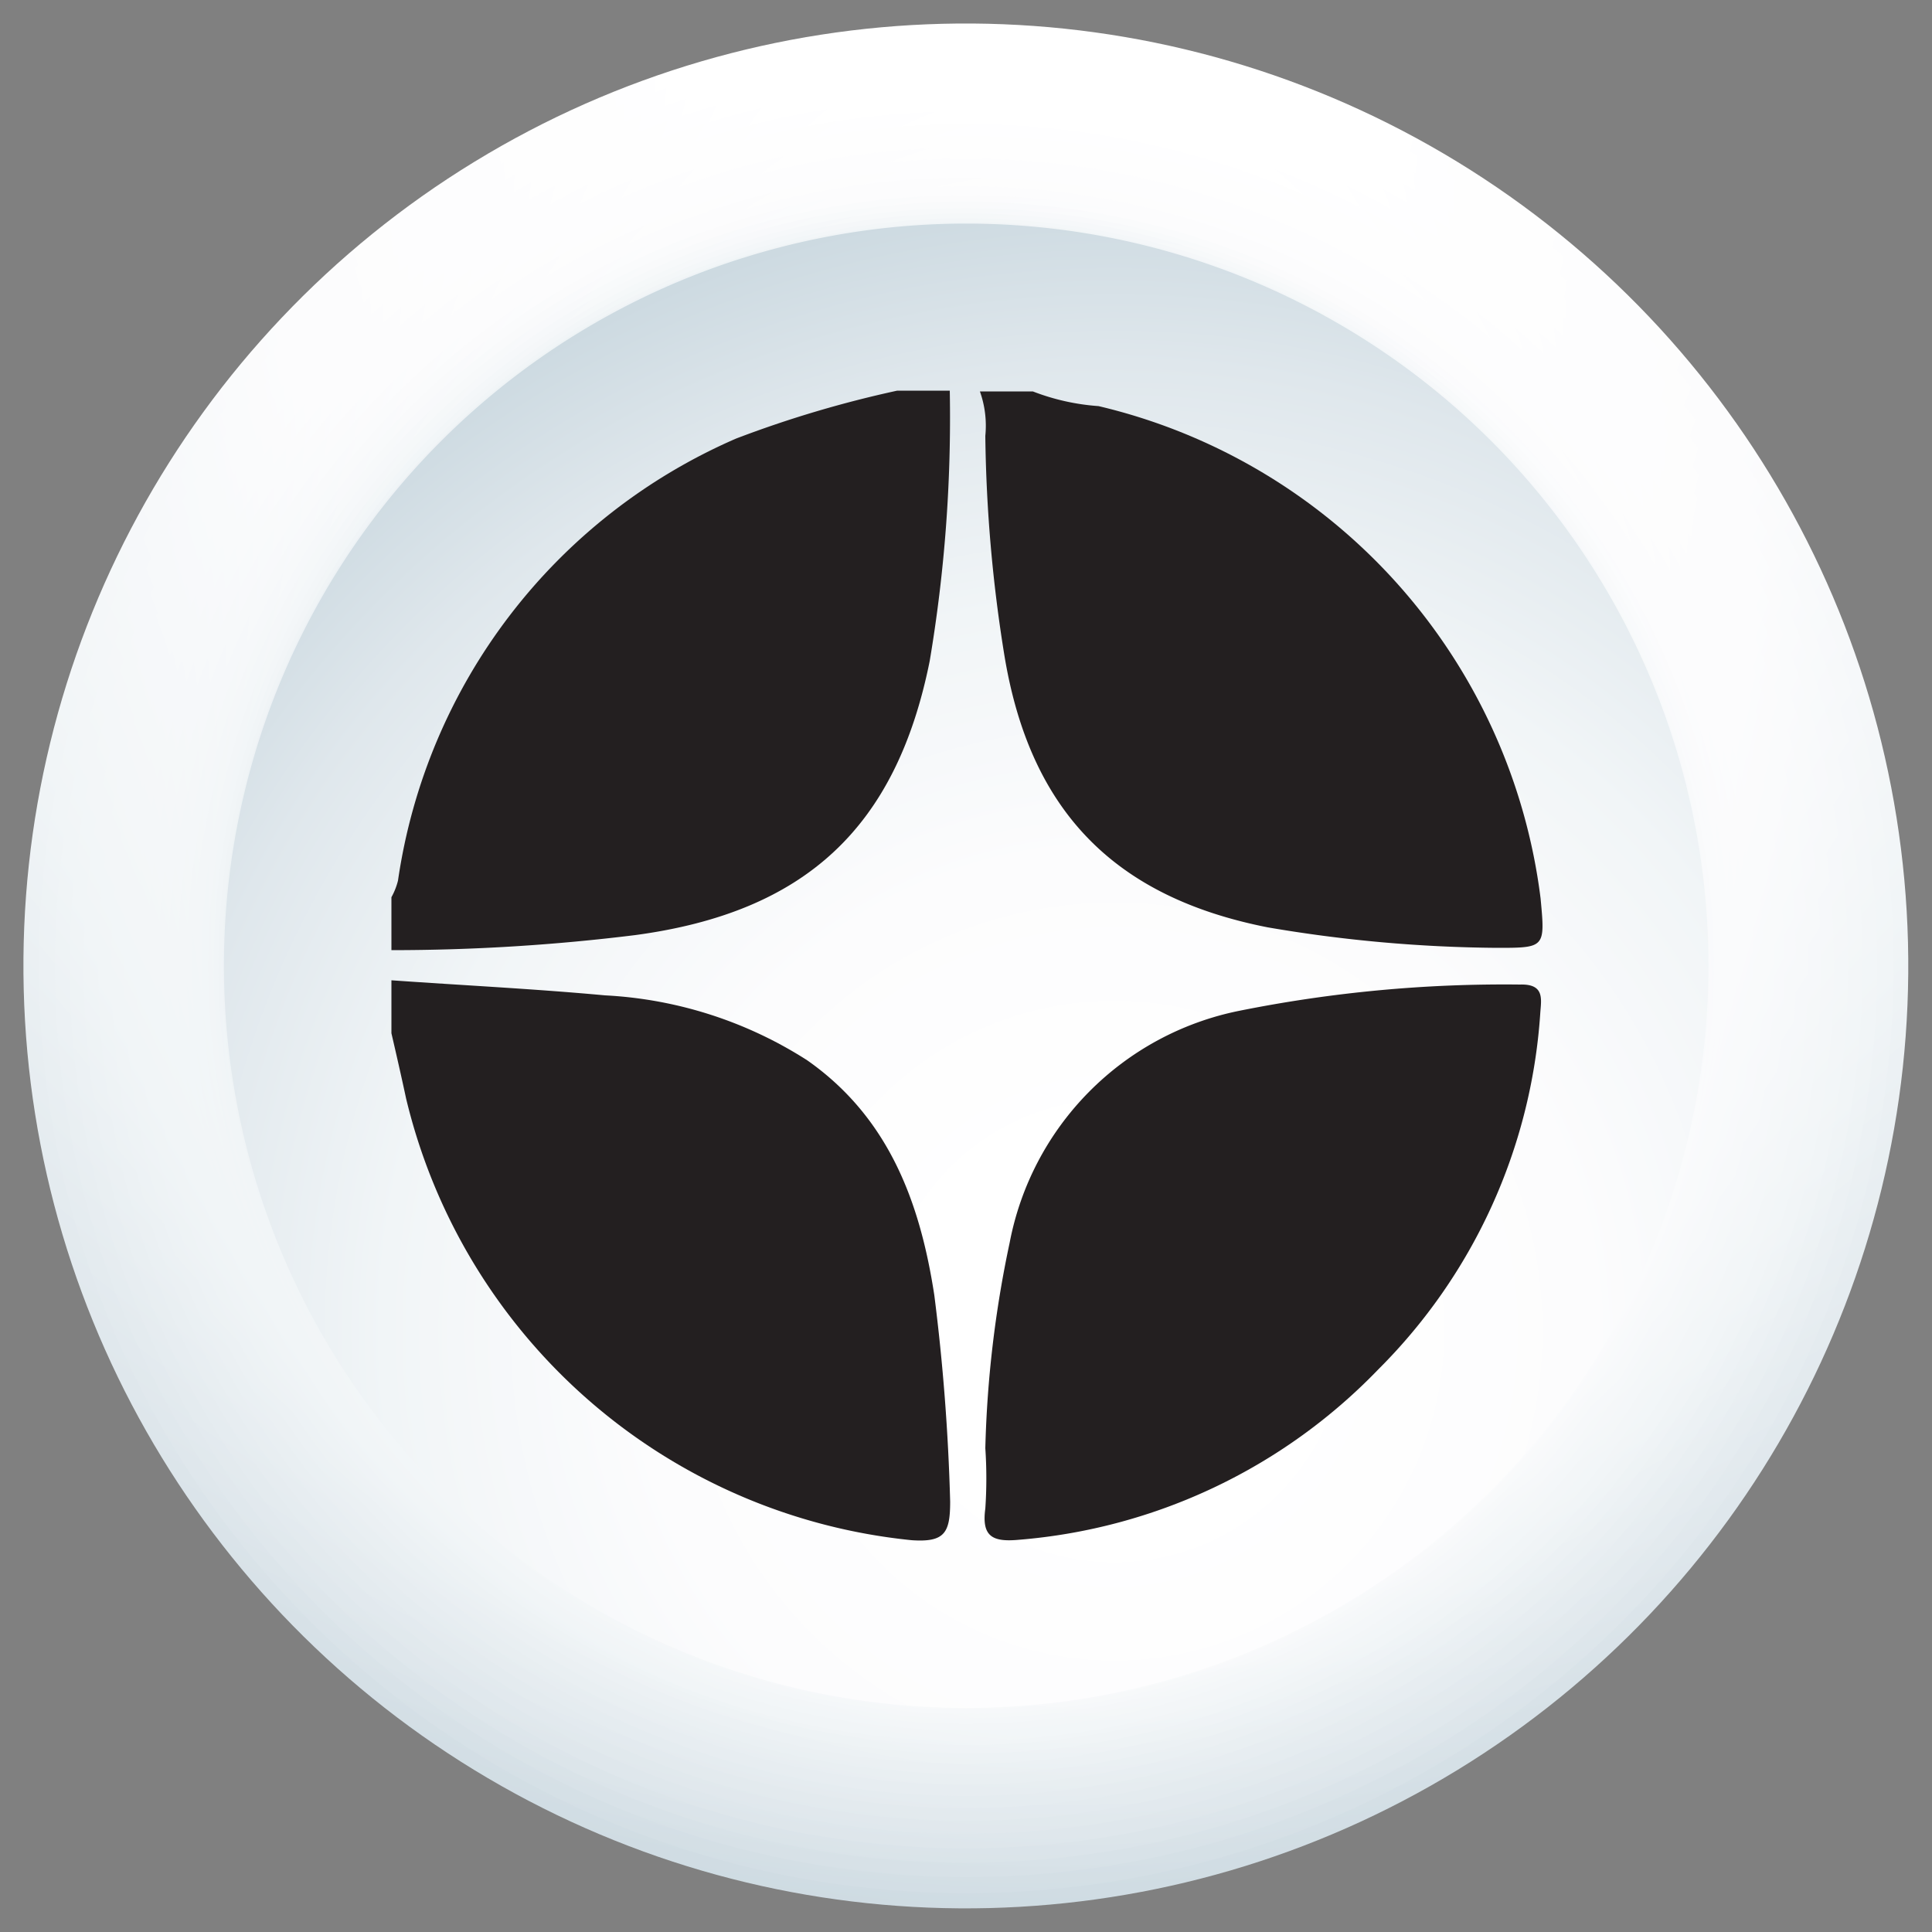 <?xml version="1.0" encoding="UTF-8"?> <svg xmlns="http://www.w3.org/2000/svg" xmlns:xlink="http://www.w3.org/1999/xlink" id="Слой_1" data-name="Слой 1" viewBox="0 0 50 50"><rect x="0" y="0" width="50" height="50" fill="#808080" stroke="none"/><defs><style>.cls-1{fill:url(#radial-gradient);}.cls-2{fill:url(#radial-gradient-2);}.cls-3{fill:url(#radial-gradient-3);}.cls-4{fill:url(#radial-gradient-4);}.cls-5{fill:url(#radial-gradient-5);}.cls-6{fill:url(#radial-gradient-6);}.cls-7{fill:url(#radial-gradient-7);}.cls-8{fill:url(#radial-gradient-8);}.cls-9{fill:url(#radial-gradient-9);}.cls-10{fill:url(#radial-gradient-10);}.cls-11{fill:url(#radial-gradient-11);}.cls-12{fill:url(#radial-gradient-12);}.cls-13{fill:url(#radial-gradient-13);}.cls-14{fill:url(#radial-gradient-14);}.cls-15{fill:url(#radial-gradient-15);}.cls-16{fill:url(#radial-gradient-16);}.cls-17{fill:url(#radial-gradient-17);}.cls-18{fill:url(#radial-gradient-18);}.cls-19{fill:url(#radial-gradient-19);}.cls-20{fill:url(#radial-gradient-20);}.cls-21{fill:url(#radial-gradient-21);}.cls-22{fill:url(#radial-gradient-22);}.cls-23{fill:url(#radial-gradient-23);}.cls-24{fill:url(#radial-gradient-24);}.cls-25{fill:url(#radial-gradient-25);}.cls-26{fill:url(#radial-gradient-26);}.cls-27{fill:url(#radial-gradient-27);}.cls-28{fill:#231f20;}</style><radialGradient id="radial-gradient" cx="26.84" cy="1.86" r="59.9" gradientTransform="translate(0.63 -0.62) rotate(1.43)" gradientUnits="userSpaceOnUse"><stop offset="0.13" stop-color="#fff"></stop><stop offset="0.34" stop-color="#fcfcfd"></stop><stop offset="0.52" stop-color="#f1f5f7"></stop><stop offset="0.69" stop-color="#dfe7ec"></stop><stop offset="0.85" stop-color="#c6d5dd"></stop><stop offset="1" stop-color="#a8becb"></stop></radialGradient><radialGradient id="radial-gradient-2" cx="26.92" cy="3.58" r="59.14" gradientTransform="matrix(1, 0, 0, 1, 0, 0)" xlink:href="#radial-gradient"></radialGradient><radialGradient id="radial-gradient-3" cx="27" cy="5.24" r="58.32" gradientTransform="matrix(1, 0, 0, 1, 0, 0)" xlink:href="#radial-gradient"></radialGradient><radialGradient id="radial-gradient-4" cx="27.08" cy="6.85" r="57.45" gradientTransform="matrix(1, 0, 0, 1, 0, 0)" xlink:href="#radial-gradient"></radialGradient><radialGradient id="radial-gradient-5" cx="27.16" cy="8.4" r="56.55" gradientTransform="matrix(1, 0, 0, 1, 0, 0)" xlink:href="#radial-gradient"></radialGradient><radialGradient id="radial-gradient-6" cx="27.23" cy="9.91" r="55.6" gradientTransform="matrix(1, 0, 0, 1, 0, 0)" xlink:href="#radial-gradient"></radialGradient><radialGradient id="radial-gradient-7" cx="27.3" cy="11.36" r="54.63" gradientTransform="matrix(1, 0, 0, 1, 0, 0)" xlink:href="#radial-gradient"></radialGradient><radialGradient id="radial-gradient-8" cx="27.37" cy="12.77" r="53.63" gradientTransform="matrix(1, 0, 0, 1, 0, 0)" xlink:href="#radial-gradient"></radialGradient><radialGradient id="radial-gradient-9" cx="27.44" cy="14.14" r="52.62" gradientTransform="matrix(1, 0, 0, 1, 0, 0)" xlink:href="#radial-gradient"></radialGradient><radialGradient id="radial-gradient-10" cx="27.51" cy="15.46" r="51.59" gradientTransform="matrix(1, 0, 0, 1, 0, 0)" xlink:href="#radial-gradient"></radialGradient><radialGradient id="radial-gradient-11" cx="27.58" cy="16.75" r="50.55" gradientTransform="matrix(1, 0, 0, 1, 0, 0)" xlink:href="#radial-gradient"></radialGradient><radialGradient id="radial-gradient-12" cx="27.64" cy="17.99" r="49.51" gradientTransform="matrix(1, 0, 0, 1, 0, 0)" xlink:href="#radial-gradient"></radialGradient><radialGradient id="radial-gradient-13" cx="27.71" cy="19.21" r="48.48" gradientTransform="matrix(1, 0, 0, 1, 0, 0)" xlink:href="#radial-gradient"></radialGradient><radialGradient id="radial-gradient-14" cx="27.78" cy="20.39" r="47.44" gradientTransform="matrix(1, 0, 0, 1, 0, 0)" xlink:href="#radial-gradient"></radialGradient><radialGradient id="radial-gradient-15" cx="27.84" cy="21.54" r="46.42" gradientTransform="matrix(1, 0, 0, 1, 0, 0)" xlink:href="#radial-gradient"></radialGradient><radialGradient id="radial-gradient-16" cx="27.91" cy="22.67" r="45.41" gradientTransform="matrix(1, 0, 0, 1, 0, 0)" xlink:href="#radial-gradient"></radialGradient><radialGradient id="radial-gradient-17" cx="27.98" cy="23.77" r="44.42" gradientTransform="matrix(1, 0, 0, 1, 0, 0)" xlink:href="#radial-gradient"></radialGradient><radialGradient id="radial-gradient-18" cx="28.05" cy="24.86" r="43.45" gradientTransform="matrix(1, 0, 0, 1, 0, 0)" xlink:href="#radial-gradient"></radialGradient><radialGradient id="radial-gradient-19" cx="28.13" cy="25.93" r="42.5" gradientTransform="matrix(1, 0, 0, 1, 0, 0)" xlink:href="#radial-gradient"></radialGradient><radialGradient id="radial-gradient-20" cx="28.21" cy="26.99" r="41.58" gradientTransform="matrix(1, 0, 0, 1, 0, 0)" xlink:href="#radial-gradient"></radialGradient><radialGradient id="radial-gradient-21" cx="28.28" cy="28.05" r="40.7" gradientTransform="matrix(1, 0, 0, 1, 0, 0)" xlink:href="#radial-gradient"></radialGradient><radialGradient id="radial-gradient-22" cx="28.37" cy="29.1" r="39.85" gradientTransform="matrix(1, 0, 0, 1, 0, 0)" xlink:href="#radial-gradient"></radialGradient><radialGradient id="radial-gradient-23" cx="28.45" cy="30.15" r="39.05" gradientTransform="matrix(1, 0, 0, 1, 0, 0)" xlink:href="#radial-gradient"></radialGradient><radialGradient id="radial-gradient-24" cx="28.54" cy="31.21" r="38.29" gradientTransform="matrix(1, 0, 0, 1, 0, 0)" xlink:href="#radial-gradient"></radialGradient><radialGradient id="radial-gradient-25" cx="28.64" cy="32.27" r="37.58" gradientTransform="matrix(1, 0, 0, 1, 0, 0)" xlink:href="#radial-gradient"></radialGradient><radialGradient id="radial-gradient-26" cx="28.74" cy="33.35" r="36.92" gradientTransform="matrix(1, 0, 0, 1, 0, 0)" xlink:href="#radial-gradient"></radialGradient><radialGradient id="radial-gradient-27" cx="28.84" cy="34.44" r="36.34" gradientTransform="matrix(1, 0, 0, 1, 0, 0)" xlink:href="#radial-gradient"></radialGradient></defs><title>zen</title><circle class="cls-1" cx="25" cy="25" r="24.39" transform="translate(-0.62 0.63) rotate(-1.43)"></circle><path class="cls-2" d="M49,24.48A24,24,0,1,1,24.48,1,24,24,0,0,1,49,24.48Z"></path><path class="cls-3" d="M48.56,24A23.58,23.58,0,1,1,24,1.44,23.58,23.58,0,0,1,48.56,24Z"></path><path class="cls-4" d="M48.15,23.43A23.2,23.2,0,1,1,23.43,1.86,23.2,23.2,0,0,1,48.15,23.43Z"></path><path class="cls-5" d="M47.73,22.91A22.83,22.83,0,1,1,22.91,2.27,22.84,22.84,0,0,1,47.73,22.91Z"></path><path class="cls-6" d="M47.31,22.39A22.46,22.46,0,1,1,22.39,2.69,22.45,22.45,0,0,1,47.31,22.39Z"></path><path class="cls-7" d="M46.9,21.86a22.12,22.12,0,1,1-25-18.76A22.13,22.13,0,0,1,46.9,21.86Z"></path><path class="cls-8" d="M46.48,21.34A21.79,21.79,0,1,1,21.34,3.52,21.79,21.79,0,0,1,46.48,21.34Z"></path><path class="cls-9" d="M46.07,20.82A21.48,21.48,0,1,1,20.82,3.93,21.49,21.49,0,0,1,46.07,20.82Z"></path><path class="cls-10" d="M45.65,20.3A21.18,21.18,0,1,1,20.3,4.35,21.18,21.18,0,0,1,45.65,20.3Z"></path><path class="cls-11" d="M45.24,19.77a20.9,20.9,0,1,1-25.46-15A20.9,20.9,0,0,1,45.24,19.77Z"></path><path class="cls-12" d="M44.82,19.25A20.64,20.64,0,1,1,19.25,5.18,20.65,20.65,0,0,1,44.82,19.25Z"></path><path class="cls-13" d="M44.4,18.73A20.39,20.39,0,1,1,18.73,5.59,20.37,20.37,0,0,1,44.4,18.73Z"></path><path class="cls-14" d="M44,18.21A20.17,20.17,0,1,1,18.21,6,20.17,20.17,0,0,1,44,18.21Z"></path><path class="cls-15" d="M43.57,17.68A20,20,0,1,1,17.69,6.43,20,20,0,0,1,43.57,17.68Z"></path><path class="cls-16" d="M43.16,17.16a19.78,19.78,0,1,1-26-10.32A19.78,19.78,0,0,1,43.16,17.16Z"></path><path class="cls-17" d="M42.74,16.64a19.61,19.61,0,1,1-26.1-9.38A19.61,19.61,0,0,1,42.74,16.64Z"></path><path class="cls-18" d="M42.33,16.12A19.47,19.47,0,1,1,16.12,7.67,19.46,19.46,0,0,1,42.33,16.12Z"></path><path class="cls-19" d="M41.91,15.59A19.35,19.35,0,1,1,15.6,8.09,19.35,19.35,0,0,1,41.91,15.59Z"></path><path class="cls-20" d="M41.5,15.07A19.25,19.25,0,1,1,15.07,8.5,19.25,19.25,0,0,1,41.5,15.07Z"></path><path class="cls-21" d="M41.08,14.55A19.18,19.18,0,1,1,14.55,8.92,19.18,19.18,0,0,1,41.08,14.55Z"></path><path class="cls-22" d="M40.66,14A19.12,19.12,0,1,1,14,9.33,19.12,19.12,0,0,1,40.66,14Z"></path><path class="cls-23" d="M40.25,13.5A19.1,19.1,0,1,1,13.51,9.75,19.1,19.1,0,0,1,40.25,13.5Z"></path><path class="cls-24" d="M39.83,13A19.09,19.09,0,1,1,13,10.17,19.09,19.09,0,0,1,39.83,13Z"></path><path class="cls-25" d="M39.42,12.46a19.11,19.11,0,1,1-27-1.88A19.12,19.12,0,0,1,39.42,12.46Z"></path><path class="cls-26" d="M39,11.93A19.15,19.15,0,1,1,11.94,11,19.14,19.14,0,0,1,39,11.93Z"></path><path class="cls-27" d="M38.59,11.41a19.21,19.21,0,1,1-27.17,0A19.22,19.22,0,0,1,38.59,11.41Z"></path><path class="cls-28" d="M24.06,17.11a37.9,37.9,0,0,0,.52-7H23.22a28.93,28.93,0,0,0-4.17,1.24A14.79,14.79,0,0,0,10.3,22.79a1.75,1.75,0,0,1-.17.43v1.37a51.27,51.27,0,0,0,6.31-.39C20.83,23.61,23.19,21.43,24.06,17.11Z"></path><path class="cls-28" d="M24.18,33.52c-.37-2.41-1.18-4.6-3.29-6.08a10.71,10.71,0,0,0-5.23-1.68c-1.84-.17-3.69-.26-5.53-.39v1.37c.13.56.26,1.13.38,1.69A15,15,0,0,0,23.59,39.86c.86.06,1-.19,1-1A53.48,53.48,0,0,0,24.18,33.52Z"></path><path class="cls-28" d="M25.5,11.28A38.07,38.07,0,0,0,26,17c.67,4,2.85,6.22,6.81,7a36.6,36.6,0,0,0,5.92.53c1.26,0,1.26,0,1.14-1.28A15,15,0,0,0,28.43,10.51a5.82,5.82,0,0,1-1.7-.38H25.36A2.65,2.65,0,0,1,25.5,11.28Z"></path><path class="cls-28" d="M39.34,25.48a34.78,34.78,0,0,0-7.27.68,7.57,7.57,0,0,0-5.94,6,28.84,28.84,0,0,0-.63,5.32,11.59,11.59,0,0,1,0,1.56c-.1.73.19.87.86.81a14.55,14.55,0,0,0,9.31-4.41,14.35,14.35,0,0,0,4.19-9.19C39.88,25.89,40,25.46,39.34,25.48Z"></path></svg> 